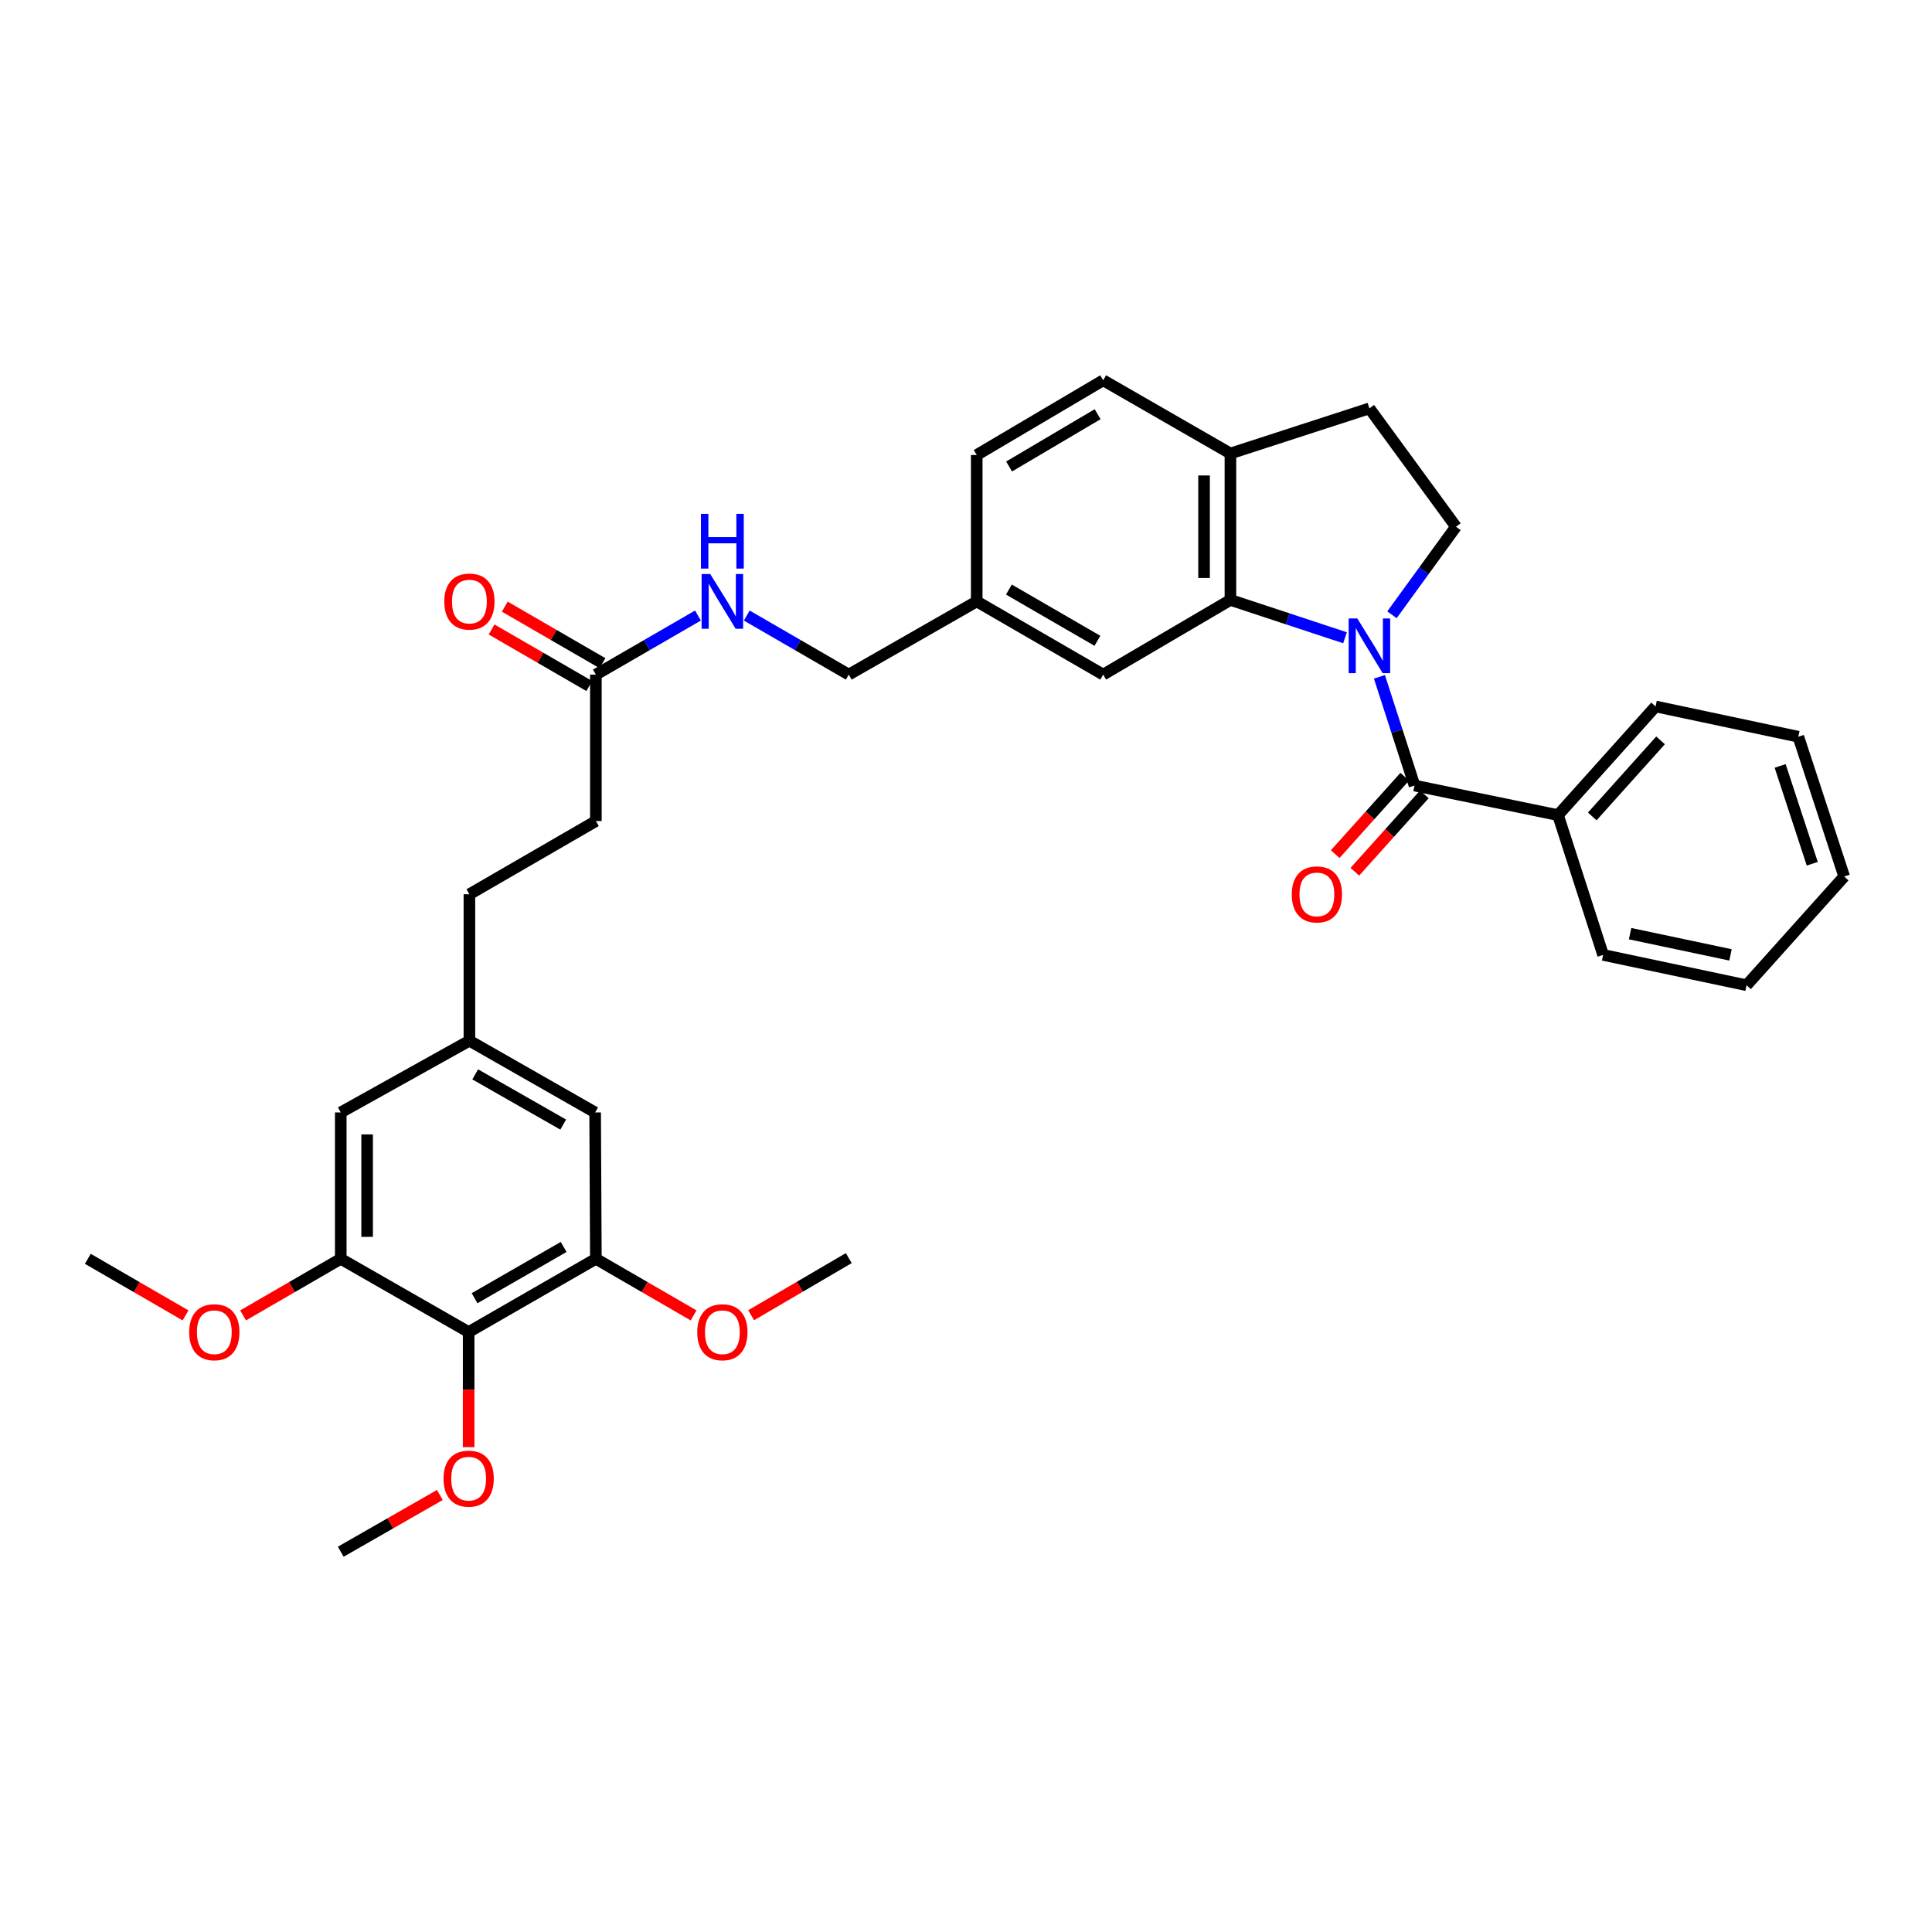 <?xml version='1.0' encoding='iso-8859-1'?>
<svg version='1.1' baseProfile='full'
              xmlns='http://www.w3.org/2000/svg'
                      xmlns:rdkit='http://www.rdkit.org/xml'
                      xmlns:xlink='http://www.w3.org/1999/xlink'
                  xml:space='preserve'
width='1000px' height='1000px' viewBox='0 0 1000 1000'>
<!-- END OF HEADER -->
<rect style='opacity:1.0;fill:#FFFFFF;stroke:none' width='1000' height='1000' x='0' y='0'> </rect>
<path class='bond-0' d='M 713.991,350.334 L 723.075,378.464' style='fill:none;fill-rule:evenodd;stroke:#0000FF;stroke-width:6px;stroke-linecap:butt;stroke-linejoin:miter;stroke-opacity:1' />
<path class='bond-0' d='M 723.075,378.464 L 732.16,406.593' style='fill:none;fill-rule:evenodd;stroke:#000000;stroke-width:6px;stroke-linecap:butt;stroke-linejoin:miter;stroke-opacity:1' />
<path class='bond-1' d='M 696.17,330.103 L 666.518,320.314' style='fill:none;fill-rule:evenodd;stroke:#0000FF;stroke-width:6px;stroke-linecap:butt;stroke-linejoin:miter;stroke-opacity:1' />
<path class='bond-1' d='M 666.518,320.314 L 636.865,310.525' style='fill:none;fill-rule:evenodd;stroke:#000000;stroke-width:6px;stroke-linecap:butt;stroke-linejoin:miter;stroke-opacity:1' />
<path class='bond-5' d='M 720.477,318.209 L 737.037,295.417' style='fill:none;fill-rule:evenodd;stroke:#0000FF;stroke-width:6px;stroke-linecap:butt;stroke-linejoin:miter;stroke-opacity:1' />
<path class='bond-5' d='M 737.037,295.417 L 753.597,272.625' style='fill:none;fill-rule:evenodd;stroke:#000000;stroke-width:6px;stroke-linecap:butt;stroke-linejoin:miter;stroke-opacity:1' />
<path class='bond-9' d='M 727.082,402.033 L 709.092,422.064' style='fill:none;fill-rule:evenodd;stroke:#000000;stroke-width:6px;stroke-linecap:butt;stroke-linejoin:miter;stroke-opacity:1' />
<path class='bond-9' d='M 709.092,422.064 L 691.102,442.095' style='fill:none;fill-rule:evenodd;stroke:#FF0000;stroke-width:6px;stroke-linecap:butt;stroke-linejoin:miter;stroke-opacity:1' />
<path class='bond-9' d='M 737.237,411.153 L 719.247,431.184' style='fill:none;fill-rule:evenodd;stroke:#000000;stroke-width:6px;stroke-linecap:butt;stroke-linejoin:miter;stroke-opacity:1' />
<path class='bond-9' d='M 719.247,431.184 L 701.256,451.216' style='fill:none;fill-rule:evenodd;stroke:#FF0000;stroke-width:6px;stroke-linecap:butt;stroke-linejoin:miter;stroke-opacity:1' />
<path class='bond-12' d='M 732.16,406.593 L 806.42,421.903' style='fill:none;fill-rule:evenodd;stroke:#000000;stroke-width:6px;stroke-linecap:butt;stroke-linejoin:miter;stroke-opacity:1' />
<path class='bond-6' d='M 636.865,310.525 L 636.865,234.733' style='fill:none;fill-rule:evenodd;stroke:#000000;stroke-width:6px;stroke-linecap:butt;stroke-linejoin:miter;stroke-opacity:1' />
<path class='bond-6' d='M 623.216,299.156 L 623.216,246.102' style='fill:none;fill-rule:evenodd;stroke:#000000;stroke-width:6px;stroke-linecap:butt;stroke-linejoin:miter;stroke-opacity:1' />
<path class='bond-8' d='M 636.865,310.525 L 571.007,349.175' style='fill:none;fill-rule:evenodd;stroke:#000000;stroke-width:6px;stroke-linecap:butt;stroke-linejoin:miter;stroke-opacity:1' />
<path class='bond-2' d='M 242.574,689.475 L 308.424,651.561' style='fill:none;fill-rule:evenodd;stroke:#000000;stroke-width:6px;stroke-linecap:butt;stroke-linejoin:miter;stroke-opacity:1' />
<path class='bond-2' d='M 245.641,671.959 L 291.736,645.419' style='fill:none;fill-rule:evenodd;stroke:#000000;stroke-width:6px;stroke-linecap:butt;stroke-linejoin:miter;stroke-opacity:1' />
<path class='bond-19' d='M 242.574,689.475 L 242.574,719.264' style='fill:none;fill-rule:evenodd;stroke:#000000;stroke-width:6px;stroke-linecap:butt;stroke-linejoin:miter;stroke-opacity:1' />
<path class='bond-19' d='M 242.574,719.264 L 242.574,749.052' style='fill:none;fill-rule:evenodd;stroke:#FF0000;stroke-width:6px;stroke-linecap:butt;stroke-linejoin:miter;stroke-opacity:1' />
<path class='bond-37' d='M 242.574,689.475 L 176.374,651.561' style='fill:none;fill-rule:evenodd;stroke:#000000;stroke-width:6px;stroke-linecap:butt;stroke-linejoin:miter;stroke-opacity:1' />
<path class='bond-3' d='M 176.374,651.561 L 176.374,575.799' style='fill:none;fill-rule:evenodd;stroke:#000000;stroke-width:6px;stroke-linecap:butt;stroke-linejoin:miter;stroke-opacity:1' />
<path class='bond-3' d='M 190.024,640.196 L 190.024,587.163' style='fill:none;fill-rule:evenodd;stroke:#000000;stroke-width:6px;stroke-linecap:butt;stroke-linejoin:miter;stroke-opacity:1' />
<path class='bond-22' d='M 176.374,651.561 L 151.096,666.205' style='fill:none;fill-rule:evenodd;stroke:#000000;stroke-width:6px;stroke-linecap:butt;stroke-linejoin:miter;stroke-opacity:1' />
<path class='bond-22' d='M 151.096,666.205 L 125.817,680.849' style='fill:none;fill-rule:evenodd;stroke:#FF0000;stroke-width:6px;stroke-linecap:butt;stroke-linejoin:miter;stroke-opacity:1' />
<path class='bond-4' d='M 308.424,651.561 L 308.037,575.799' style='fill:none;fill-rule:evenodd;stroke:#000000;stroke-width:6px;stroke-linecap:butt;stroke-linejoin:miter;stroke-opacity:1' />
<path class='bond-23' d='M 308.424,651.561 L 333.714,666.206' style='fill:none;fill-rule:evenodd;stroke:#000000;stroke-width:6px;stroke-linecap:butt;stroke-linejoin:miter;stroke-opacity:1' />
<path class='bond-23' d='M 333.714,666.206 L 359.004,680.852' style='fill:none;fill-rule:evenodd;stroke:#FF0000;stroke-width:6px;stroke-linecap:butt;stroke-linejoin:miter;stroke-opacity:1' />
<path class='bond-15' d='M 753.597,272.625 L 708.804,211.377' style='fill:none;fill-rule:evenodd;stroke:#000000;stroke-width:6px;stroke-linecap:butt;stroke-linejoin:miter;stroke-opacity:1' />
<path class='bond-17' d='M 636.865,234.733 L 571.007,196.833' style='fill:none;fill-rule:evenodd;stroke:#000000;stroke-width:6px;stroke-linecap:butt;stroke-linejoin:miter;stroke-opacity:1' />
<path class='bond-34' d='M 636.865,234.733 L 708.804,211.377' style='fill:none;fill-rule:evenodd;stroke:#000000;stroke-width:6px;stroke-linecap:butt;stroke-linejoin:miter;stroke-opacity:1' />
<path class='bond-7' d='M 308.424,349.175 L 334.844,333.887' style='fill:none;fill-rule:evenodd;stroke:#000000;stroke-width:6px;stroke-linecap:butt;stroke-linejoin:miter;stroke-opacity:1' />
<path class='bond-7' d='M 334.844,333.887 L 361.264,318.599' style='fill:none;fill-rule:evenodd;stroke:#0000FF;stroke-width:6px;stroke-linecap:butt;stroke-linejoin:miter;stroke-opacity:1' />
<path class='bond-16' d='M 311.843,343.268 L 286.56,328.635' style='fill:none;fill-rule:evenodd;stroke:#000000;stroke-width:6px;stroke-linecap:butt;stroke-linejoin:miter;stroke-opacity:1' />
<path class='bond-16' d='M 286.56,328.635 L 261.277,314.002' style='fill:none;fill-rule:evenodd;stroke:#FF0000;stroke-width:6px;stroke-linecap:butt;stroke-linejoin:miter;stroke-opacity:1' />
<path class='bond-16' d='M 305.005,355.082 L 279.723,340.449' style='fill:none;fill-rule:evenodd;stroke:#000000;stroke-width:6px;stroke-linecap:butt;stroke-linejoin:miter;stroke-opacity:1' />
<path class='bond-16' d='M 279.723,340.449 L 254.44,325.816' style='fill:none;fill-rule:evenodd;stroke:#FF0000;stroke-width:6px;stroke-linecap:butt;stroke-linejoin:miter;stroke-opacity:1' />
<path class='bond-20' d='M 308.424,349.175 L 308.424,424.974' style='fill:none;fill-rule:evenodd;stroke:#000000;stroke-width:6px;stroke-linecap:butt;stroke-linejoin:miter;stroke-opacity:1' />
<path class='bond-18' d='M 571.007,349.175 L 505.551,311.29' style='fill:none;fill-rule:evenodd;stroke:#000000;stroke-width:6px;stroke-linecap:butt;stroke-linejoin:miter;stroke-opacity:1' />
<path class='bond-18' d='M 568.026,331.679 L 522.206,305.16' style='fill:none;fill-rule:evenodd;stroke:#000000;stroke-width:6px;stroke-linecap:butt;stroke-linejoin:miter;stroke-opacity:1' />
<path class='bond-10' d='M 176.374,575.799 L 242.968,538.666' style='fill:none;fill-rule:evenodd;stroke:#000000;stroke-width:6px;stroke-linecap:butt;stroke-linejoin:miter;stroke-opacity:1' />
<path class='bond-11' d='M 308.037,575.799 L 242.968,538.666' style='fill:none;fill-rule:evenodd;stroke:#000000;stroke-width:6px;stroke-linecap:butt;stroke-linejoin:miter;stroke-opacity:1' />
<path class='bond-11' d='M 291.512,582.084 L 245.963,556.09' style='fill:none;fill-rule:evenodd;stroke:#000000;stroke-width:6px;stroke-linecap:butt;stroke-linejoin:miter;stroke-opacity:1' />
<path class='bond-26' d='M 806.42,421.903 L 856.915,365.653' style='fill:none;fill-rule:evenodd;stroke:#000000;stroke-width:6px;stroke-linecap:butt;stroke-linejoin:miter;stroke-opacity:1' />
<path class='bond-26' d='M 824.151,422.583 L 859.498,383.208' style='fill:none;fill-rule:evenodd;stroke:#000000;stroke-width:6px;stroke-linecap:butt;stroke-linejoin:miter;stroke-opacity:1' />
<path class='bond-27' d='M 806.42,421.903 L 829.775,494.26' style='fill:none;fill-rule:evenodd;stroke:#000000;stroke-width:6px;stroke-linecap:butt;stroke-linejoin:miter;stroke-opacity:1' />
<path class='bond-13' d='M 386.525,318.604 L 412.923,333.889' style='fill:none;fill-rule:evenodd;stroke:#0000FF;stroke-width:6px;stroke-linecap:butt;stroke-linejoin:miter;stroke-opacity:1' />
<path class='bond-13' d='M 412.923,333.889 L 439.321,349.175' style='fill:none;fill-rule:evenodd;stroke:#000000;stroke-width:6px;stroke-linecap:butt;stroke-linejoin:miter;stroke-opacity:1' />
<path class='bond-14' d='M 242.968,538.666 L 242.968,462.866' style='fill:none;fill-rule:evenodd;stroke:#000000;stroke-width:6px;stroke-linecap:butt;stroke-linejoin:miter;stroke-opacity:1' />
<path class='bond-35' d='M 571.007,196.833 L 505.551,235.499' style='fill:none;fill-rule:evenodd;stroke:#000000;stroke-width:6px;stroke-linecap:butt;stroke-linejoin:miter;stroke-opacity:1' />
<path class='bond-35' d='M 568.131,214.385 L 522.311,241.451' style='fill:none;fill-rule:evenodd;stroke:#000000;stroke-width:6px;stroke-linecap:butt;stroke-linejoin:miter;stroke-opacity:1' />
<path class='bond-21' d='M 505.551,311.29 L 439.321,349.175' style='fill:none;fill-rule:evenodd;stroke:#000000;stroke-width:6px;stroke-linecap:butt;stroke-linejoin:miter;stroke-opacity:1' />
<path class='bond-25' d='M 505.551,311.29 L 505.551,235.499' style='fill:none;fill-rule:evenodd;stroke:#000000;stroke-width:6px;stroke-linecap:butt;stroke-linejoin:miter;stroke-opacity:1' />
<path class='bond-28' d='M 227.667,773.802 L 202.02,788.484' style='fill:none;fill-rule:evenodd;stroke:#FF0000;stroke-width:6px;stroke-linecap:butt;stroke-linejoin:miter;stroke-opacity:1' />
<path class='bond-28' d='M 202.02,788.484 L 176.374,803.167' style='fill:none;fill-rule:evenodd;stroke:#000000;stroke-width:6px;stroke-linecap:butt;stroke-linejoin:miter;stroke-opacity:1' />
<path class='bond-24' d='M 308.424,424.974 L 242.968,462.866' style='fill:none;fill-rule:evenodd;stroke:#000000;stroke-width:6px;stroke-linecap:butt;stroke-linejoin:miter;stroke-opacity:1' />
<path class='bond-30' d='M 96.034,680.852 L 70.745,666.206' style='fill:none;fill-rule:evenodd;stroke:#FF0000;stroke-width:6px;stroke-linecap:butt;stroke-linejoin:miter;stroke-opacity:1' />
<path class='bond-30' d='M 70.745,666.206 L 45.455,651.561' style='fill:none;fill-rule:evenodd;stroke:#000000;stroke-width:6px;stroke-linecap:butt;stroke-linejoin:miter;stroke-opacity:1' />
<path class='bond-29' d='M 388.79,680.761 L 414.056,665.979' style='fill:none;fill-rule:evenodd;stroke:#FF0000;stroke-width:6px;stroke-linecap:butt;stroke-linejoin:miter;stroke-opacity:1' />
<path class='bond-29' d='M 414.056,665.979 L 439.321,651.197' style='fill:none;fill-rule:evenodd;stroke:#000000;stroke-width:6px;stroke-linecap:butt;stroke-linejoin:miter;stroke-opacity:1' />
<path class='bond-31' d='M 856.915,365.653 L 930.811,381.334' style='fill:none;fill-rule:evenodd;stroke:#000000;stroke-width:6px;stroke-linecap:butt;stroke-linejoin:miter;stroke-opacity:1' />
<path class='bond-32' d='M 829.775,494.26 L 904.02,509.956' style='fill:none;fill-rule:evenodd;stroke:#000000;stroke-width:6px;stroke-linecap:butt;stroke-linejoin:miter;stroke-opacity:1' />
<path class='bond-32' d='M 843.735,483.26 L 895.707,494.248' style='fill:none;fill-rule:evenodd;stroke:#000000;stroke-width:6px;stroke-linecap:butt;stroke-linejoin:miter;stroke-opacity:1' />
<path class='bond-36' d='M 930.811,381.334 L 954.545,453.676' style='fill:none;fill-rule:evenodd;stroke:#000000;stroke-width:6px;stroke-linecap:butt;stroke-linejoin:miter;stroke-opacity:1' />
<path class='bond-36' d='M 921.402,396.441 L 938.016,447.08' style='fill:none;fill-rule:evenodd;stroke:#000000;stroke-width:6px;stroke-linecap:butt;stroke-linejoin:miter;stroke-opacity:1' />
<path class='bond-33' d='M 904.02,509.956 L 954.545,453.676' style='fill:none;fill-rule:evenodd;stroke:#000000;stroke-width:6px;stroke-linecap:butt;stroke-linejoin:miter;stroke-opacity:1' />
<path  class='atom-0' d='M 702.544 320.114
L 711.824 335.114
Q 712.744 336.594, 714.224 339.274
Q 715.704 341.954, 715.784 342.114
L 715.784 320.114
L 719.544 320.114
L 719.544 348.434
L 715.664 348.434
L 705.704 332.034
Q 704.544 330.114, 703.304 327.914
Q 702.104 325.714, 701.744 325.034
L 701.744 348.434
L 698.064 348.434
L 698.064 320.114
L 702.544 320.114
' fill='#0000FF'/>
<path  class='atom-10' d='M 668.62 462.946
Q 668.62 456.146, 671.98 452.346
Q 675.34 448.546, 681.62 448.546
Q 687.9 448.546, 691.26 452.346
Q 694.62 456.146, 694.62 462.946
Q 694.62 469.826, 691.22 473.746
Q 687.82 477.626, 681.62 477.626
Q 675.38 477.626, 671.98 473.746
Q 668.62 469.866, 668.62 462.946
M 681.62 474.426
Q 685.94 474.426, 688.26 471.546
Q 690.62 468.626, 690.62 462.946
Q 690.62 457.386, 688.26 454.586
Q 685.94 451.746, 681.62 451.746
Q 677.3 451.746, 674.94 454.546
Q 672.62 457.346, 672.62 462.946
Q 672.62 468.666, 674.94 471.546
Q 677.3 474.426, 681.62 474.426
' fill='#FF0000'/>
<path  class='atom-14' d='M 367.635 297.13
L 376.915 312.13
Q 377.835 313.61, 379.315 316.29
Q 380.795 318.97, 380.875 319.13
L 380.875 297.13
L 384.635 297.13
L 384.635 325.45
L 380.755 325.45
L 370.795 309.05
Q 369.635 307.13, 368.395 304.93
Q 367.195 302.73, 366.835 302.05
L 366.835 325.45
L 363.155 325.45
L 363.155 297.13
L 367.635 297.13
' fill='#0000FF'/>
<path  class='atom-14' d='M 362.815 265.978
L 366.655 265.978
L 366.655 278.018
L 381.135 278.018
L 381.135 265.978
L 384.975 265.978
L 384.975 294.298
L 381.135 294.298
L 381.135 281.218
L 366.655 281.218
L 366.655 294.298
L 362.815 294.298
L 362.815 265.978
' fill='#0000FF'/>
<path  class='atom-17' d='M 229.968 311.37
Q 229.968 304.57, 233.328 300.77
Q 236.688 296.97, 242.968 296.97
Q 249.248 296.97, 252.608 300.77
Q 255.968 304.57, 255.968 311.37
Q 255.968 318.25, 252.568 322.17
Q 249.168 326.05, 242.968 326.05
Q 236.728 326.05, 233.328 322.17
Q 229.968 318.29, 229.968 311.37
M 242.968 322.85
Q 247.288 322.85, 249.608 319.97
Q 251.968 317.05, 251.968 311.37
Q 251.968 305.81, 249.608 303.01
Q 247.288 300.17, 242.968 300.17
Q 238.648 300.17, 236.288 302.97
Q 233.968 305.77, 233.968 311.37
Q 233.968 317.09, 236.288 319.97
Q 238.648 322.85, 242.968 322.85
' fill='#FF0000'/>
<path  class='atom-20' d='M 229.574 765.347
Q 229.574 758.547, 232.934 754.747
Q 236.294 750.947, 242.574 750.947
Q 248.854 750.947, 252.214 754.747
Q 255.574 758.547, 255.574 765.347
Q 255.574 772.227, 252.174 776.147
Q 248.774 780.027, 242.574 780.027
Q 236.334 780.027, 232.934 776.147
Q 229.574 772.267, 229.574 765.347
M 242.574 776.827
Q 246.894 776.827, 249.214 773.947
Q 251.574 771.027, 251.574 765.347
Q 251.574 759.787, 249.214 756.987
Q 246.894 754.147, 242.574 754.147
Q 238.254 754.147, 235.894 756.947
Q 233.574 759.747, 233.574 765.347
Q 233.574 771.067, 235.894 773.947
Q 238.254 776.827, 242.574 776.827
' fill='#FF0000'/>
<path  class='atom-23' d='M 97.926 689.555
Q 97.926 682.755, 101.286 678.955
Q 104.646 675.155, 110.926 675.155
Q 117.206 675.155, 120.566 678.955
Q 123.926 682.755, 123.926 689.555
Q 123.926 696.435, 120.526 700.355
Q 117.126 704.235, 110.926 704.235
Q 104.686 704.235, 101.286 700.355
Q 97.926 696.475, 97.926 689.555
M 110.926 701.035
Q 115.246 701.035, 117.566 698.155
Q 119.926 695.235, 119.926 689.555
Q 119.926 683.995, 117.566 681.195
Q 115.246 678.355, 110.926 678.355
Q 106.606 678.355, 104.246 681.155
Q 101.926 683.955, 101.926 689.555
Q 101.926 695.275, 104.246 698.155
Q 106.606 701.035, 110.926 701.035
' fill='#FF0000'/>
<path  class='atom-24' d='M 360.895 689.555
Q 360.895 682.755, 364.255 678.955
Q 367.615 675.155, 373.895 675.155
Q 380.175 675.155, 383.535 678.955
Q 386.895 682.755, 386.895 689.555
Q 386.895 696.435, 383.495 700.355
Q 380.095 704.235, 373.895 704.235
Q 367.655 704.235, 364.255 700.355
Q 360.895 696.475, 360.895 689.555
M 373.895 701.035
Q 378.215 701.035, 380.535 698.155
Q 382.895 695.235, 382.895 689.555
Q 382.895 683.995, 380.535 681.195
Q 378.215 678.355, 373.895 678.355
Q 369.575 678.355, 367.215 681.155
Q 364.895 683.955, 364.895 689.555
Q 364.895 695.275, 367.215 698.155
Q 369.575 701.035, 373.895 701.035
' fill='#FF0000'/>
</svg>
